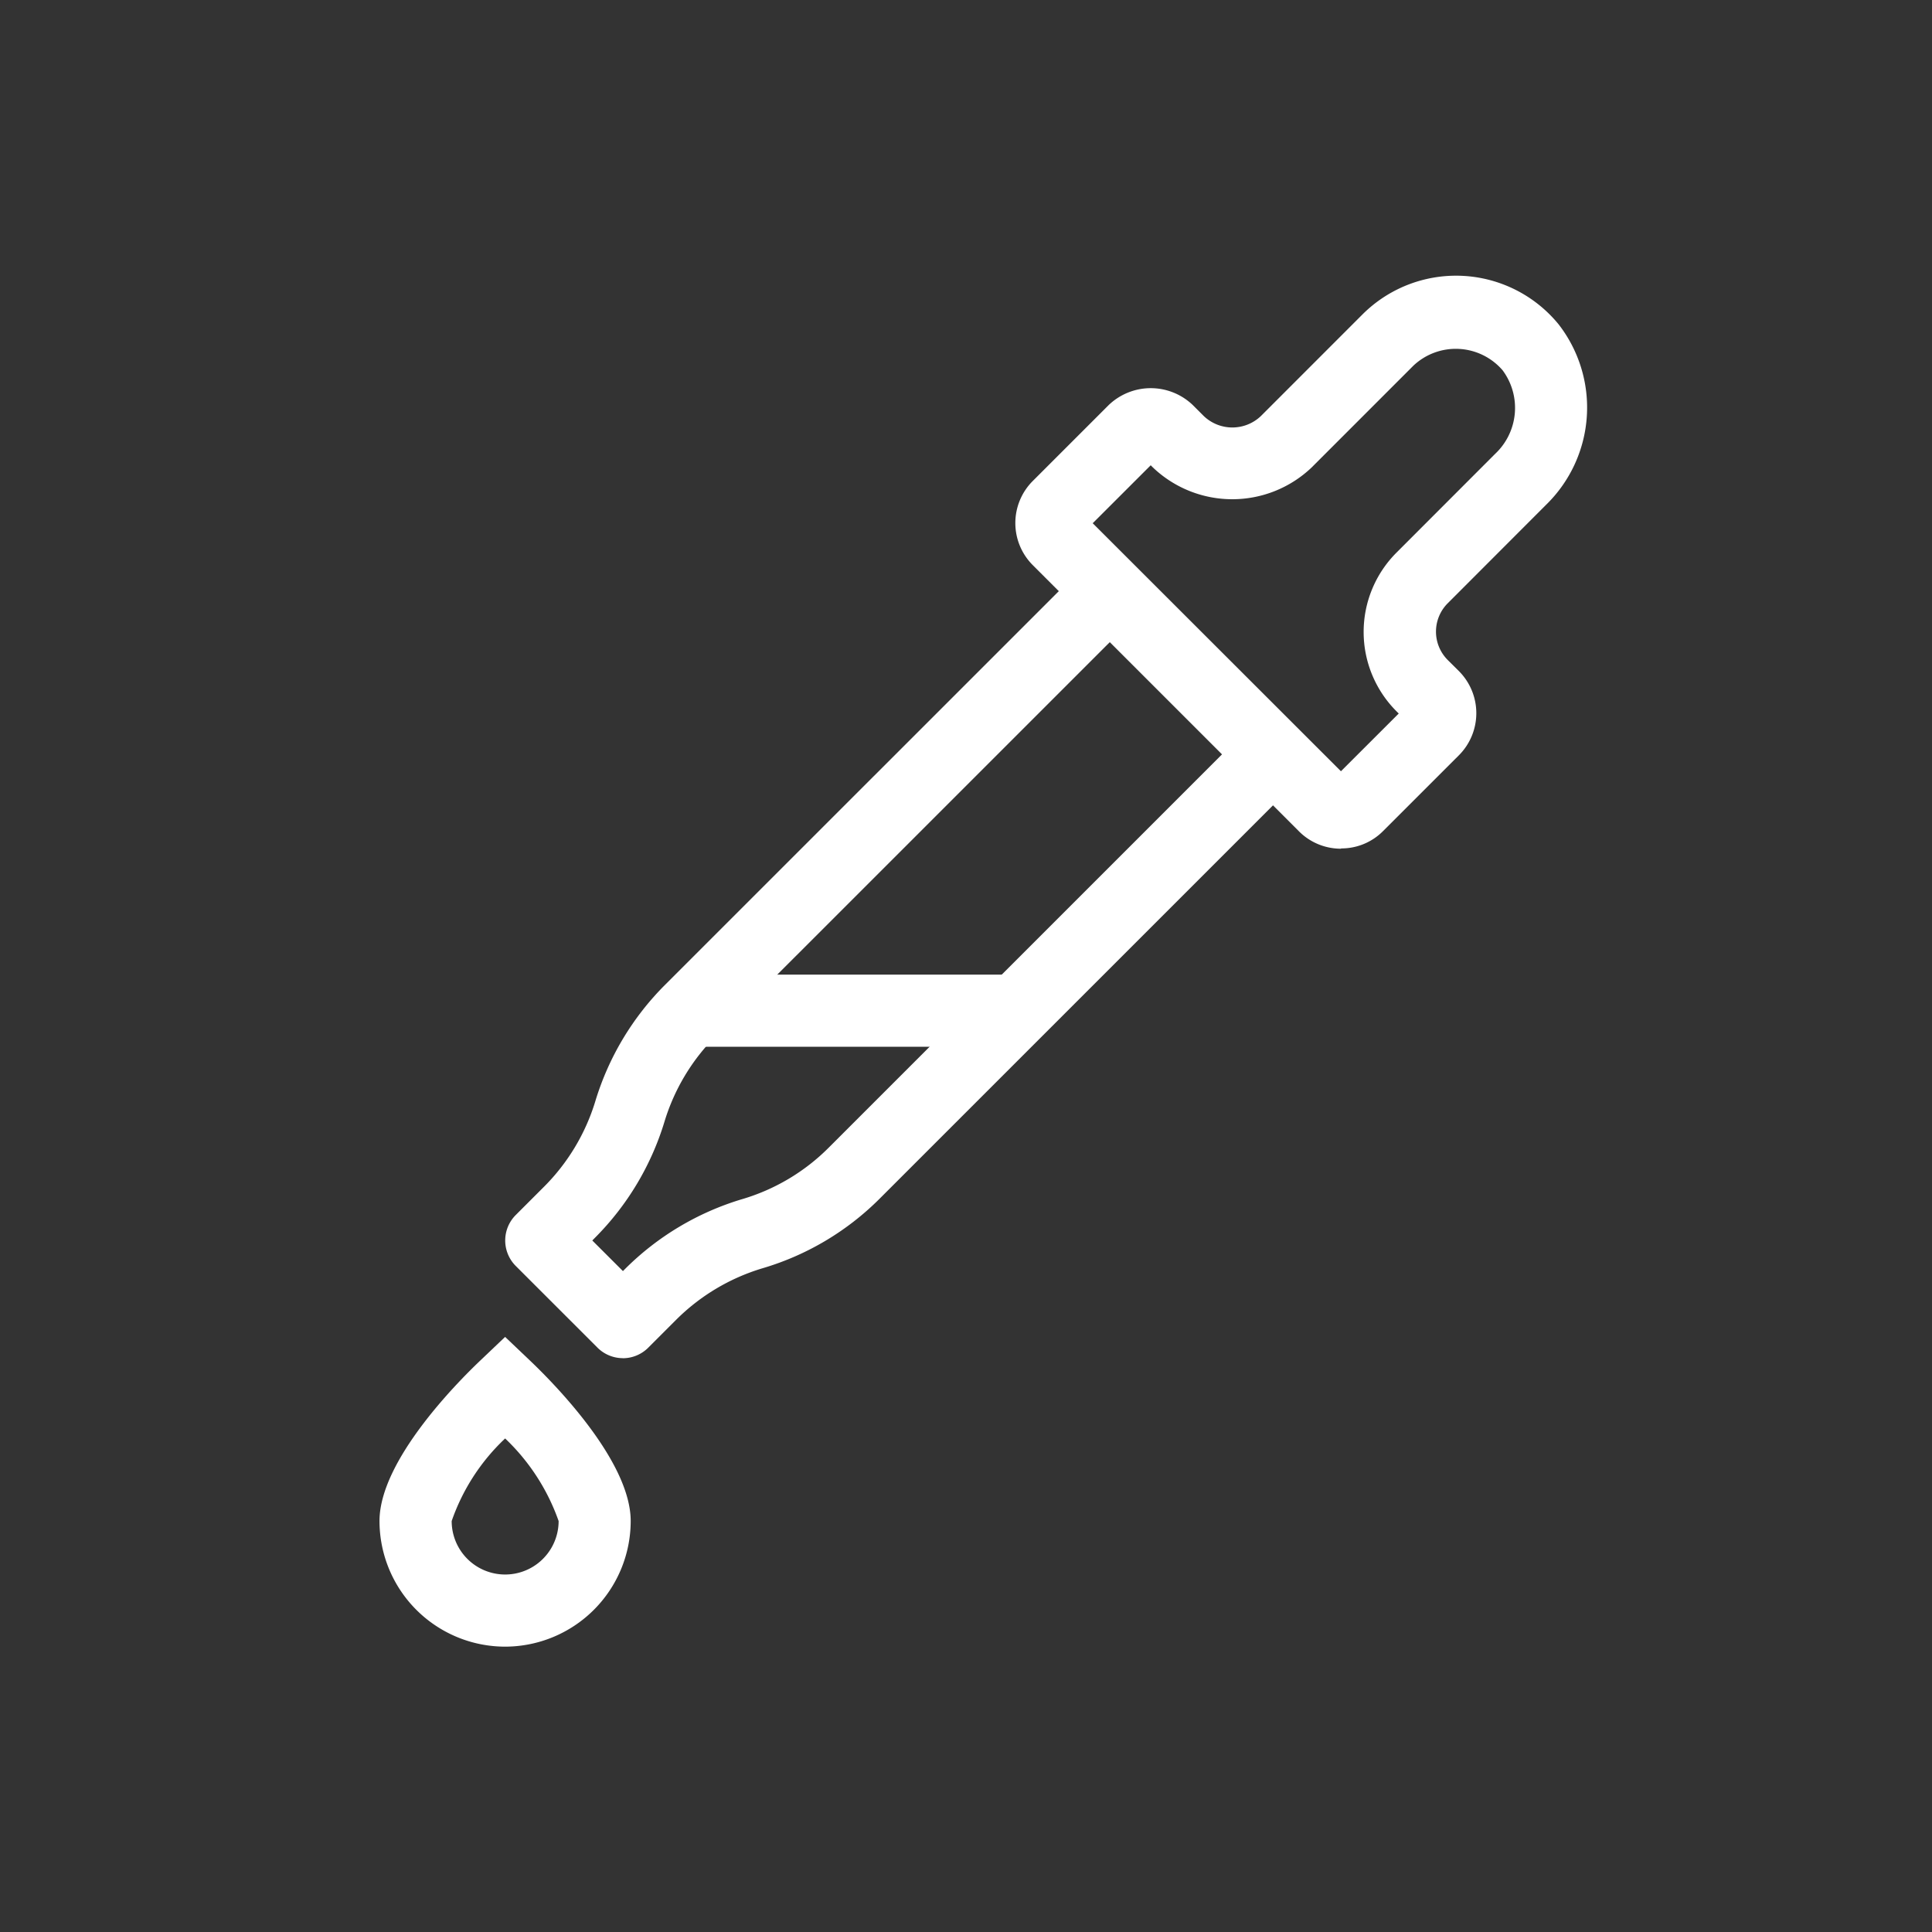 <svg xmlns="http://www.w3.org/2000/svg" width="56" height="56" viewBox="0 0 56 56"><rect x="0" y="0" width="56" height="56" fill="#333333" stroke="none"/><defs><style>.a{fill:none;}.b{fill:#fff;}</style></defs><rect class="a" width="56" height="56"/><g transform="translate(11 8)"><g transform="translate(18.429)"><path class="b" d="M530.79,328.6a1.714,1.714,0,0,1-1.22-.507l-7.713-7.713a1.724,1.724,0,0,1,0-2.438l2.2-2.2a1.762,1.762,0,0,1,2.44,0l.321.321a1.2,1.2,0,0,0,1.648,0l2.95-2.951a3.838,3.838,0,0,1,5.683.289,3.935,3.935,0,0,1-.356,5.224l-2.857,2.86a1.163,1.163,0,0,0,0,1.646l.322.32a1.727,1.727,0,0,1,0,2.442l-2.194,2.193a1.7,1.7,0,0,1-1.218.506Zm-7.2-9.439,7.2,7.194,1.675-1.673-.061-.061a3.253,3.253,0,0,1,0-4.607l2.857-2.86a1.827,1.827,0,0,0,.214-2.422,1.791,1.791,0,0,0-2.584-.134l-2.951,2.952a3.334,3.334,0,0,1-4.6,0l-.064-.064-1.676,1.675Z" transform="translate(-521.351 -312)"/></g><g transform="translate(9.003 20.249)"><path class="b" d="M435.828,517.967H426.45v-2.091h9.378Z" transform="translate(-426.45 -515.875)"/></g><g transform="translate(3.643 8.396)"><path class="b" d="M375.894,419.5a1.042,1.042,0,0,1-.739-.306l-2.367-2.366a1.045,1.045,0,0,1,0-1.478l.821-.821a5.954,5.954,0,0,0,1.481-2.464,8.076,8.076,0,0,1,2.014-3.375l12.161-12.159,1.478,1.478-12.162,12.16a5.943,5.943,0,0,0-1.479,2.464,8.088,8.088,0,0,1-2.015,3.374l-.081.082.888.887.061-.061a8.077,8.077,0,0,1,3.391-2.023,5.906,5.906,0,0,0,2.511-1.492l12.138-12.138,1.478,1.478-12.139,12.138a8,8,0,0,1-3.4,2.018,5.974,5.974,0,0,0-2.506,1.5l-.8.8a1.042,1.042,0,0,1-.739.306Z" transform="translate(-372.481 -396.529)"/></g><g transform="translate(0 30.751)"><path class="b" d="M339.444,630.59a3.645,3.645,0,0,1-3.641-3.641c0-1.741,2.235-4,2.921-4.652l.72-.685.72.685c.685.651,2.92,2.911,2.92,4.652a3.645,3.645,0,0,1-3.641,3.641Zm0-6.034a5.972,5.972,0,0,0-1.549,2.393,1.55,1.55,0,0,0,3.1,0,6.083,6.083,0,0,0-1.55-2.393Z" transform="translate(-335.803 -621.612)"/></g></g></svg>
